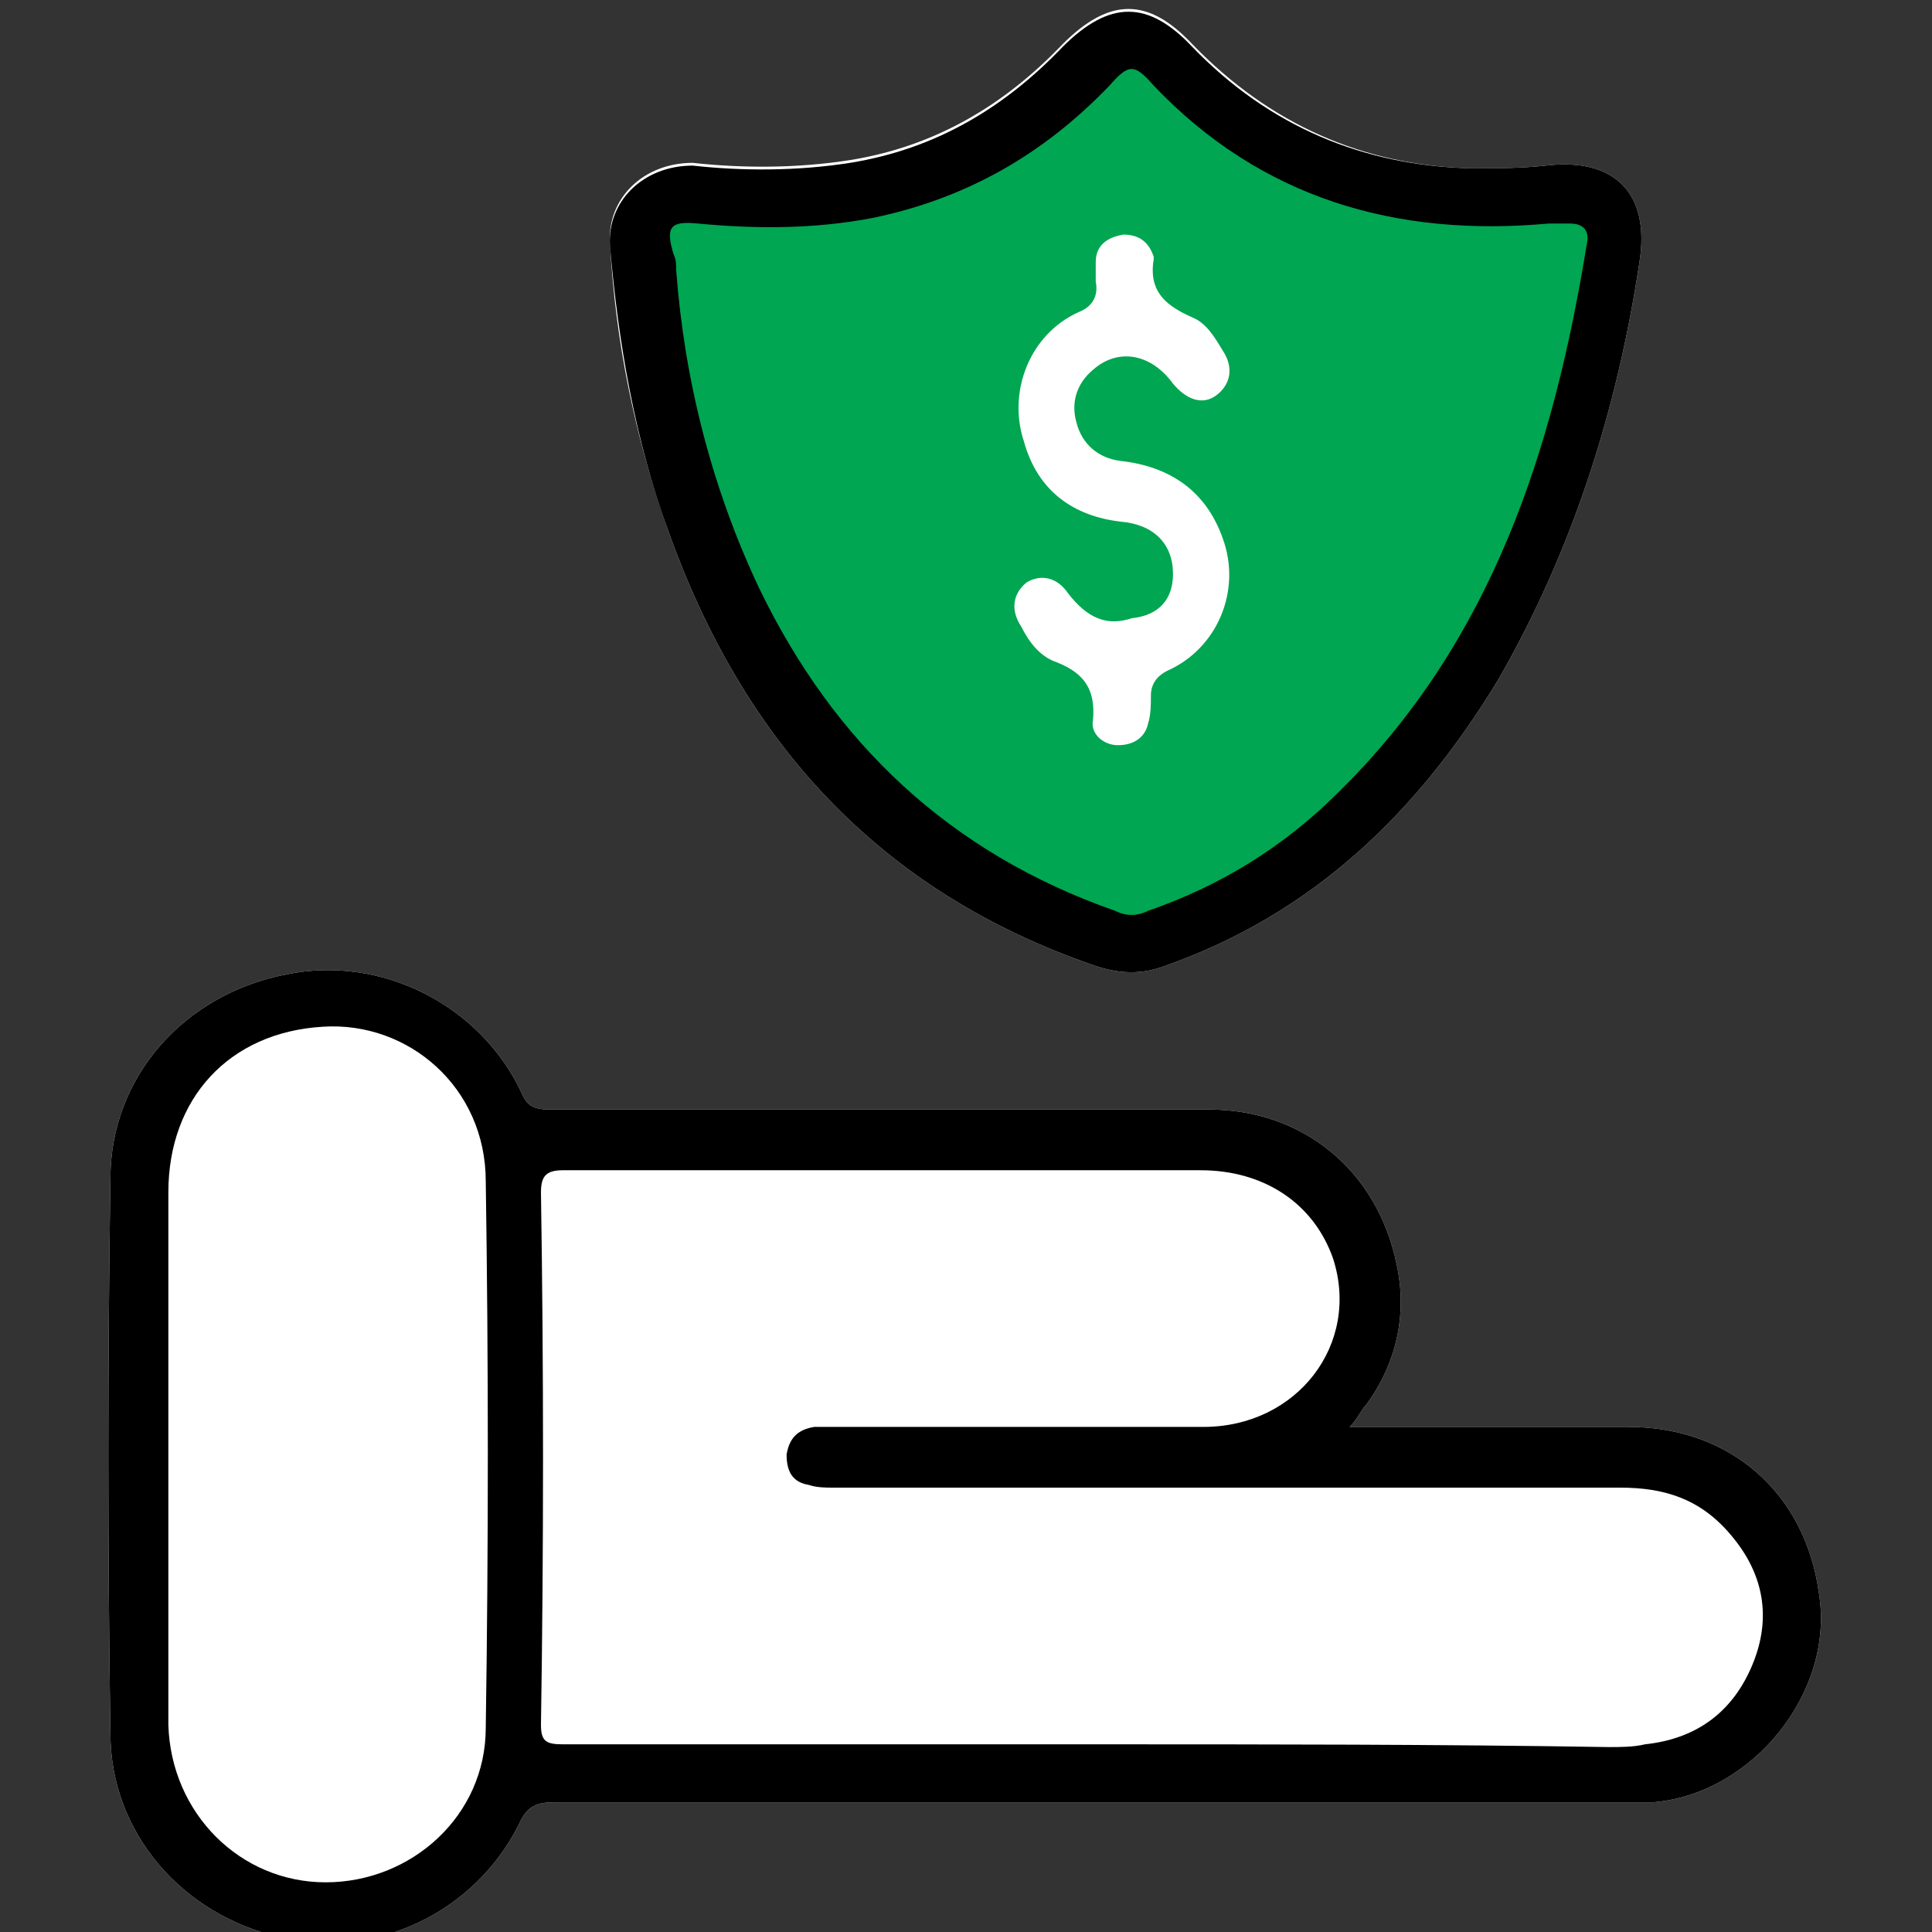<?xml version="1.0" encoding="utf-8"?>
<!-- Generator: Adobe Illustrator 25.2.0, SVG Export Plug-In . SVG Version: 6.00 Build 0)  -->
<svg version="1.1" id="Layer_1" xmlns="http://www.w3.org/2000/svg" xmlns:xlink="http://www.w3.org/1999/xlink" x="0px" y="0px"
	 viewBox="0 0 70 70" style="enable-background:new 0 0 70 70;" xml:space="preserve">
<rect x="0" y="0" width="70" height="70" fill="#333333" stroke="none"/>
<style type="text/css">
	.st0{clip-path:url(#SVGID_2_);}
	.st1{fill:#FFFFFF;}
	.st2{fill:#00A651;}
</style>
<g>
	<defs>
		<rect id="SVGID_1_" x="3.5" width="63" height="70"/>
	</defs>
	<clipPath id="SVGID_2_">
		<use xlink:href="#SVGID_1_"  style="overflow:visible;"/>
	</clipPath>
	<g class="st0">
		<path class="st1" d="M22.1,8.8c-0.1-1.6,1.2-2.9,3-2.9c1.8,0.2,3.8,0.2,5.7-0.1c3.1-0.5,5.6-2,7.7-4.2c1.7-1.7,3.1-1.7,4.7,0
			C46,4.5,49.4,6,53.3,6.1c0.9,0,1.8,0,2.7-0.1c2.5-0.3,3.8,1,3.4,3.5c-0.8,5.3-2.4,10.4-5.1,15.1c-2.9,4.8-6.7,8.5-12.1,10.4
			c-0.8,0.3-1.6,0.3-2.5,0c-7.9-2.7-12.8-8.2-15.5-15.8C23,15.8,22.3,12.4,22.1,8.8z"/>
		<path class="st1" d="M59.9,65.3c-0.5,0-1,0-1.5,0c-12.8,0-25.5,0-38.3,0c-0.6,0-1,0.1-1.3,0.8c-1.6,3.2-5.2,4.9-8.6,4.1
			C6.6,69.4,4,66.4,4,62.8c-0.1-6.7-0.1-13.4,0-20.1c0-3.7,2.7-6.7,6.4-7.4c3.4-0.7,7,1.1,8.5,4.3c0.2,0.5,0.5,0.6,1,0.6
			c8,0,15.9,0,23.9,0c3.4,0,6.1,2.2,6.8,5.6c0.4,1.8,0,3.6-1.1,5.1c-0.2,0.2-0.3,0.5-0.6,0.8h0.8c3.1,0,6.2,0,9.3,0
			c3.7,0,6.4,2.4,6.9,6C66.5,61.3,63.5,65,59.9,65.3z"/>
		<path d="M59.9,65.3c-0.5,0-1,0-1.5,0c-12.8,0-25.5,0-38.3,0c-0.6,0-1,0.1-1.3,0.8c-1.6,3.2-5.2,4.9-8.6,4.1
			C6.6,69.4,4,66.4,4,62.8c-0.1-6.7-0.1-13.4,0-20.1c0-3.7,2.7-6.7,6.4-7.4c3.4-0.7,7,1.1,8.5,4.3c0.2,0.5,0.5,0.6,1,0.6
			c8,0,15.9,0,23.9,0c3.4,0,6.1,2.2,6.8,5.6c0.4,1.8,0,3.6-1.1,5.1c-0.2,0.2-0.3,0.5-0.6,0.8h0.8c3.1,0,6.2,0,9.3,0
			c3.7,0,6.4,2.4,6.9,6C66.5,61.3,63.5,65,59.9,65.3z"/>
		<path d="M59.4,9.5c-0.8,5.3-2.4,10.4-5.1,15.1c-2.9,4.8-6.7,8.5-12.1,10.4c-0.8,0.3-1.6,0.3-2.5,0c-7.9-2.7-12.8-8.2-15.5-15.8
			c-1.2-3.3-1.8-6.8-2.1-10.3c-0.1-1.6,1.2-2.9,3-2.9c1.8,0.2,3.8,0.2,5.7-0.1c3.1-0.5,5.6-2,7.7-4.2c1.7-1.7,3.1-1.7,4.7,0
			C46,4.6,49.4,6,53.3,6.1c0.9,0,1.8,0,2.7-0.1C58.5,5.7,59.8,7,59.4,9.5z"/>
		<path class="st1" d="M39.7,63.2c-6.4,0-12.9,0-19.3,0c-0.6,0-0.8-0.1-0.8-0.7c0.1-6.4,0.1-12.9,0-19.3c0-0.6,0.2-0.8,0.8-0.8
			c7.7,0,15.4,0,23.1,0c2.3,0,4.1,1.2,4.8,3.2c1,3.1-1.3,6.1-4.7,6.1c-4.5,0-9,0-13.4,0c-0.2,0-0.5,0-0.7,0c-0.6,0.1-0.9,0.4-1,1
			c0,0.6,0.2,1,0.8,1.1c0.3,0.1,0.6,0.1,0.9,0.1c9.5,0,19,0,28.5,0c1.6,0,2.9,0.4,4,1.7c1.2,1.4,1.5,3,0.8,4.7
			c-0.7,1.7-2,2.7-3.9,2.9c-0.4,0.1-0.9,0.1-1.3,0.1C52.2,63.2,45.9,63.2,39.7,63.2z"/>
		<path class="st1" d="M6.1,52.7c0-3.2,0-6.3,0-9.5c0-3.4,2.2-5.8,5.6-6c3.1-0.2,5.9,2.2,5.9,5.6c0.1,6.6,0.1,13.2,0,19.8
			c0,3.2-2.7,5.6-5.8,5.6c-3.1,0-5.6-2.5-5.7-5.7c0,0,0-0.1,0-0.1C6.1,59.2,6.1,56,6.1,52.7z"/>
		<path class="st2" d="M25.3,8.1c2.1,0.2,4.2,0.2,6.3-0.2c3.4-0.7,6.2-2.3,8.6-4.8c0.7-0.8,0.9-0.8,1.6,0c3.9,4.1,8.8,5.5,14.3,5
			c0.3,0,0.5,0,0.8,0c0.4,0,0.7,0.2,0.6,0.7c-1.2,7.4-3.4,14.4-9,19.9c-2,2-4.3,3.4-6.9,4.3c-0.4,0.2-0.8,0.2-1.2,0
			c-6-2.1-10.2-6.1-12.9-11.7c-1.7-3.6-2.7-7.5-3-11.5c0-0.2,0-0.4-0.1-0.6C24.1,8.2,24.3,8,25.3,8.1z"/>
		<path class="st1" d="M42.5,20.8c0-1.1-0.7-1.8-1.9-1.9c-1.7-0.2-3-1.1-3.5-2.9c-0.6-1.8,0.2-3.9,2-4.7c0.5-0.2,0.7-0.6,0.6-1.1
			c0-0.2,0-0.5,0-0.7c0-0.6,0.4-0.9,1-1c0.5,0,0.9,0.2,1.1,0.8c0,0,0,0.1,0,0.1c-0.2,1.2,0.5,1.7,1.4,2.1c0.5,0.2,0.8,0.7,1.1,1.2
			c0.4,0.6,0.3,1.2-0.2,1.6c-0.5,0.4-1.1,0.2-1.6-0.4c-0.8-1.1-2-1.3-2.9-0.5c-0.6,0.5-0.8,1.2-0.6,1.9c0.2,0.8,0.8,1.3,1.6,1.4
			c1.8,0.2,3.1,1.1,3.7,2.8c0.7,1.9-0.2,4-2,4.8c-0.4,0.2-0.6,0.5-0.6,0.9c0,0.3,0,0.7-0.1,1c-0.1,0.5-0.5,0.8-1.1,0.8
			c-0.5,0-1-0.4-0.9-0.9c0.1-1.1-0.3-1.7-1.3-2.1c-0.6-0.2-1-0.7-1.3-1.3c-0.4-0.6-0.3-1.2,0.2-1.6c0.5-0.3,1.1-0.2,1.5,0.4
			c0.7,0.9,1.4,1.2,2.3,0.9C42,22.3,42.5,21.7,42.5,20.8z"/>
	</g>
</g>
</svg>
